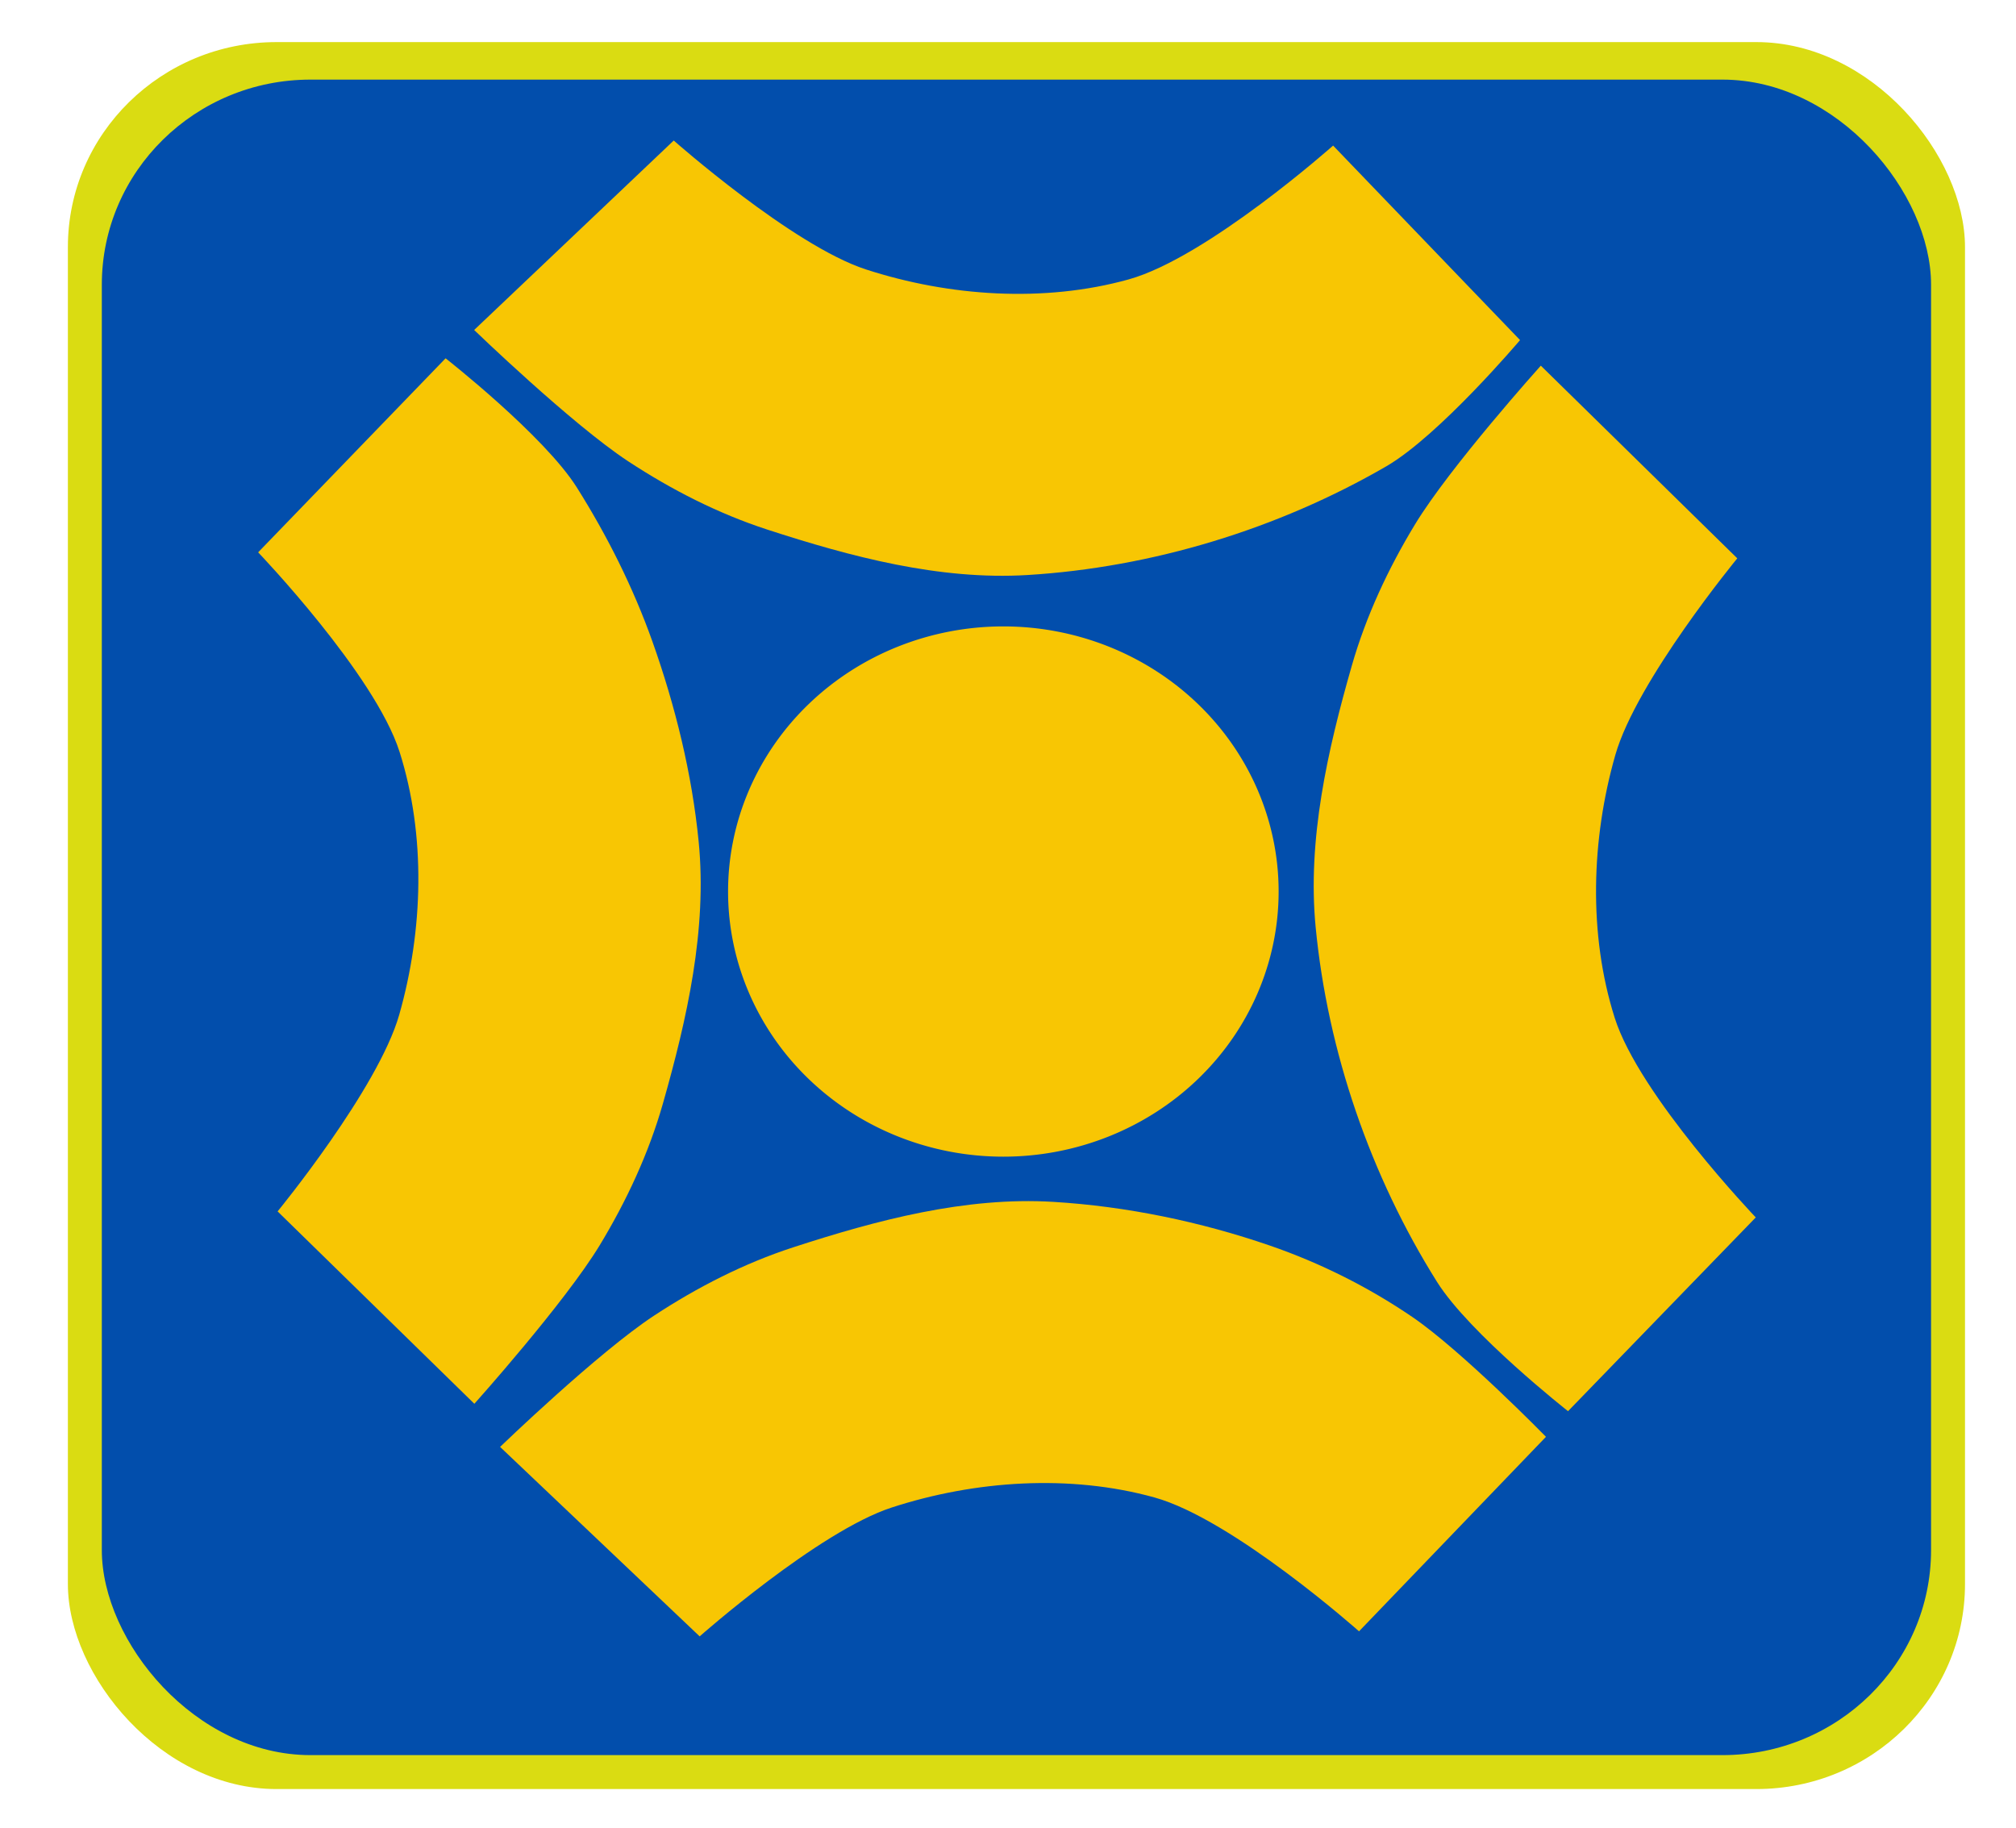 <?xml version="1.0" encoding="UTF-8" standalone="no"?>
<!-- Created with Inkscape (http://www.inkscape.org/) -->

<svg
   xmlns:dc="http://purl.org/dc/elements/1.1/"
   xmlns:cc="http://creativecommons.org/ns#"
   xmlns:rdf="http://www.w3.org/1999/02/22-rdf-syntax-ns#"
   xmlns:svg="http://www.w3.org/2000/svg"
   xmlns="http://www.w3.org/2000/svg"
   xmlns:sodipodi="http://sodipodi.sourceforge.net/DTD/sodipodi-0.dtd"
   xmlns:inkscape="http://www.inkscape.org/namespaces/inkscape"
   id="svg2"
   version="1.1"
   inkscape:version="0.48.1 "
   width="344"
   height="312"
   sodipodi:docname="Crédit_populaire_d'Algérie_logo.svg">
  <title
     id="title5317">Reda Kerbouche</title>
  <defs
     id="defs6" />
  <sodipodi:namedview
     pagecolor="#ffffff"
     bordercolor="#666666"
     borderopacity="1"
     objecttolerance="10"
     gridtolerance="10"
     guidetolerance="10"
     inkscape:pageopacity="0"
     inkscape:pageshadow="2"
     inkscape:window-width="1280"
     inkscape:window-height="750"
     id="namedview4"
     showgrid="false"
     inkscape:snap-midpoints="true"
     inkscape:zoom="1.1598884"
     inkscape:cx="186.43192"
     inkscape:cy="102.27332"
     inkscape:window-x="-8"
     inkscape:window-y="-8"
     inkscape:window-maximized="1"
     inkscape:current-layer="svg2" />
  <rect
     style="fill:#dadc12;fill-opacity:1;stroke:#73baa9;stroke-width:0;stroke-linecap:round;stroke-linejoin:miter;stroke-miterlimit:4;stroke-opacity:0;stroke-dasharray:none;stroke-dashoffset:0"
     id="rect5287"
     width="323.715"
     height="298.11"
     x="11.583"
     y="7.183"
     rx="35.605"
     ry="34.995" />
  <rect
     style="fill:#024eac;fill-opacity:1;stroke:#73baa9;stroke-width:0;stroke-linecap:round;stroke-linejoin:miter;stroke-miterlimit:4;stroke-opacity:0;stroke-dasharray:none;stroke-dashoffset:0"
     id="rect5287-2"
     width="312.132"
     height="285.918"
     x="17.375"
     y="13.585"
     rx="35.605"
     ry="34.995" />
  <path
     sodipodi:nodetypes="ccaaaaccaac"
     inkscape:connector-curvature="0"
     id="path5307"
     d="m 114.962,23.98 -34.055,32.331 c 0,0 16.669,16.093 26.296,22.416 7.359,4.833 15.338,8.914 23.709,11.639 14.287,4.65 29.404,8.668 44.401,7.759 21.28,-1.289 42.766,-7.848 61.213,-18.536 9.059,-5.249 22.847,-21.554 22.847,-21.554 l -31.9,-33.193 c 0,0 -21.514,19.131 -34.917,22.847 -14.411,3.996 -30.612,2.905 -44.832,-1.724 -12.506,-4.071 -32.762,-21.985 -32.762,-21.985 z"
     style="fill:#f8c603;fill-opacity:1;stroke:#000000;stroke-width:0;stroke-linecap:butt;stroke-linejoin:miter;stroke-miterlimit:4;stroke-opacity:1;stroke-dasharray:none" />
  <path
     sodipodi:nodetypes="ccaaaaccaac"
     inkscape:connector-curvature="0"
     id="path5311"
     d="M 296.442,95.279 262.917,62.399 c 0,0 -15.488,17.232 -21.463,27.079 -4.567,7.527 -8.361,15.646 -10.786,24.109 -4.138,14.444 -7.613,29.694 -6.17,44.649 2.048,21.221 9.369,42.459 20.709,60.512 5.569,8.866 22.355,22.063 22.355,22.063 l 32.033,-33.064 c 0,0 -19.886,-20.817 -24.078,-34.08 -4.508,-14.26 -3.996,-30.488 0.123,-44.865 3.622,-12.643 20.802,-33.525 20.802,-33.525 z"
     style="fill:#f8c603;fill-opacity:1;stroke:#000000;stroke-width:0;stroke-linecap:butt;stroke-linejoin:miter;stroke-miterlimit:4;stroke-opacity:1;stroke-dasharray:none" />
  <path
     sodipodi:nodetypes="ccaasasccaacc"
     inkscape:connector-curvature="0"
     id="path5313"
     d="m 47.368,206.719 33.574,32.83 c 0,0 15.463,-17.255 21.424,-27.11 4.556,-7.533 8.338,-15.658 10.75,-24.125 4.116,-14.45 7.57,-29.706 6.104,-44.658 -1.133,-11.566 -3.979,-23.168 -7.897,-34.188 C 108.053,100.269 103.592,91.379 98.422,83.174 92.84,74.316 76.034,61.143 76.034,61.143 l -31.985,33.111 c 0,0 19.917,20.788 24.129,34.044 4.529,14.253 4.041,30.482 -0.057,44.865 -3.604,12.648 -20.752,33.556 -20.752,33.556 z"
     style="fill:#f8c603;fill-opacity:1;stroke:#000000;stroke-width:0;stroke-linecap:butt;stroke-linejoin:miter;stroke-miterlimit:4;stroke-opacity:1;stroke-dasharray:none" />
  <path
     transform="matrix(1.147,0,0,1.082,154.889,-36.659)"
     d="m 55.178,174.487 a 40.952,41.814 0 1 1 -81.904,0 40.952,41.814 0 1 1 81.904,0 z"
     sodipodi:ry="41.814369"
     sodipodi:rx="40.952217"
     sodipodi:cy="174.48677"
     sodipodi:cx="14.225507"
     id="path5315"
     style="fill:#f8c603;fill-opacity:1;stroke:#000000;stroke-width:0;stroke-linecap:round;stroke-linejoin:miter;stroke-miterlimit:4;stroke-opacity:1;stroke-dasharray:none;stroke-dashoffset:0"
     sodipodi:type="arc" />
  <path
     sodipodi:nodetypes="ccaasaaccaac"
     inkscape:connector-curvature="0"
     id="path5307-4"
     d="m 119.387,279.239 -34.055,-32.331 c 0,0 16.669,-16.093 26.296,-22.416 7.359,-4.833 15.338,-8.914 23.709,-11.639 14.287,-4.65 29.404,-8.668 44.401,-7.759 12.471,0.756 25.085,3.37 36.971,7.466 8.545,2.945 16.77,7.062 24.241,12.148 8.454,5.754 22.847,20.476 22.847,20.476 l -31.9,33.193 c 0,0 -21.514,-19.131 -34.917,-22.847 -14.411,-3.996 -30.612,-2.905 -44.832,1.724 -12.506,4.071 -32.762,21.985 -32.762,21.985 z"
     style="fill:#f8c603;fill-opacity:1;stroke:#000000;stroke-width:0;stroke-linecap:butt;stroke-linejoin:miter;stroke-miterlimit:4;stroke-opacity:1;stroke-dasharray:none" />
</svg>
